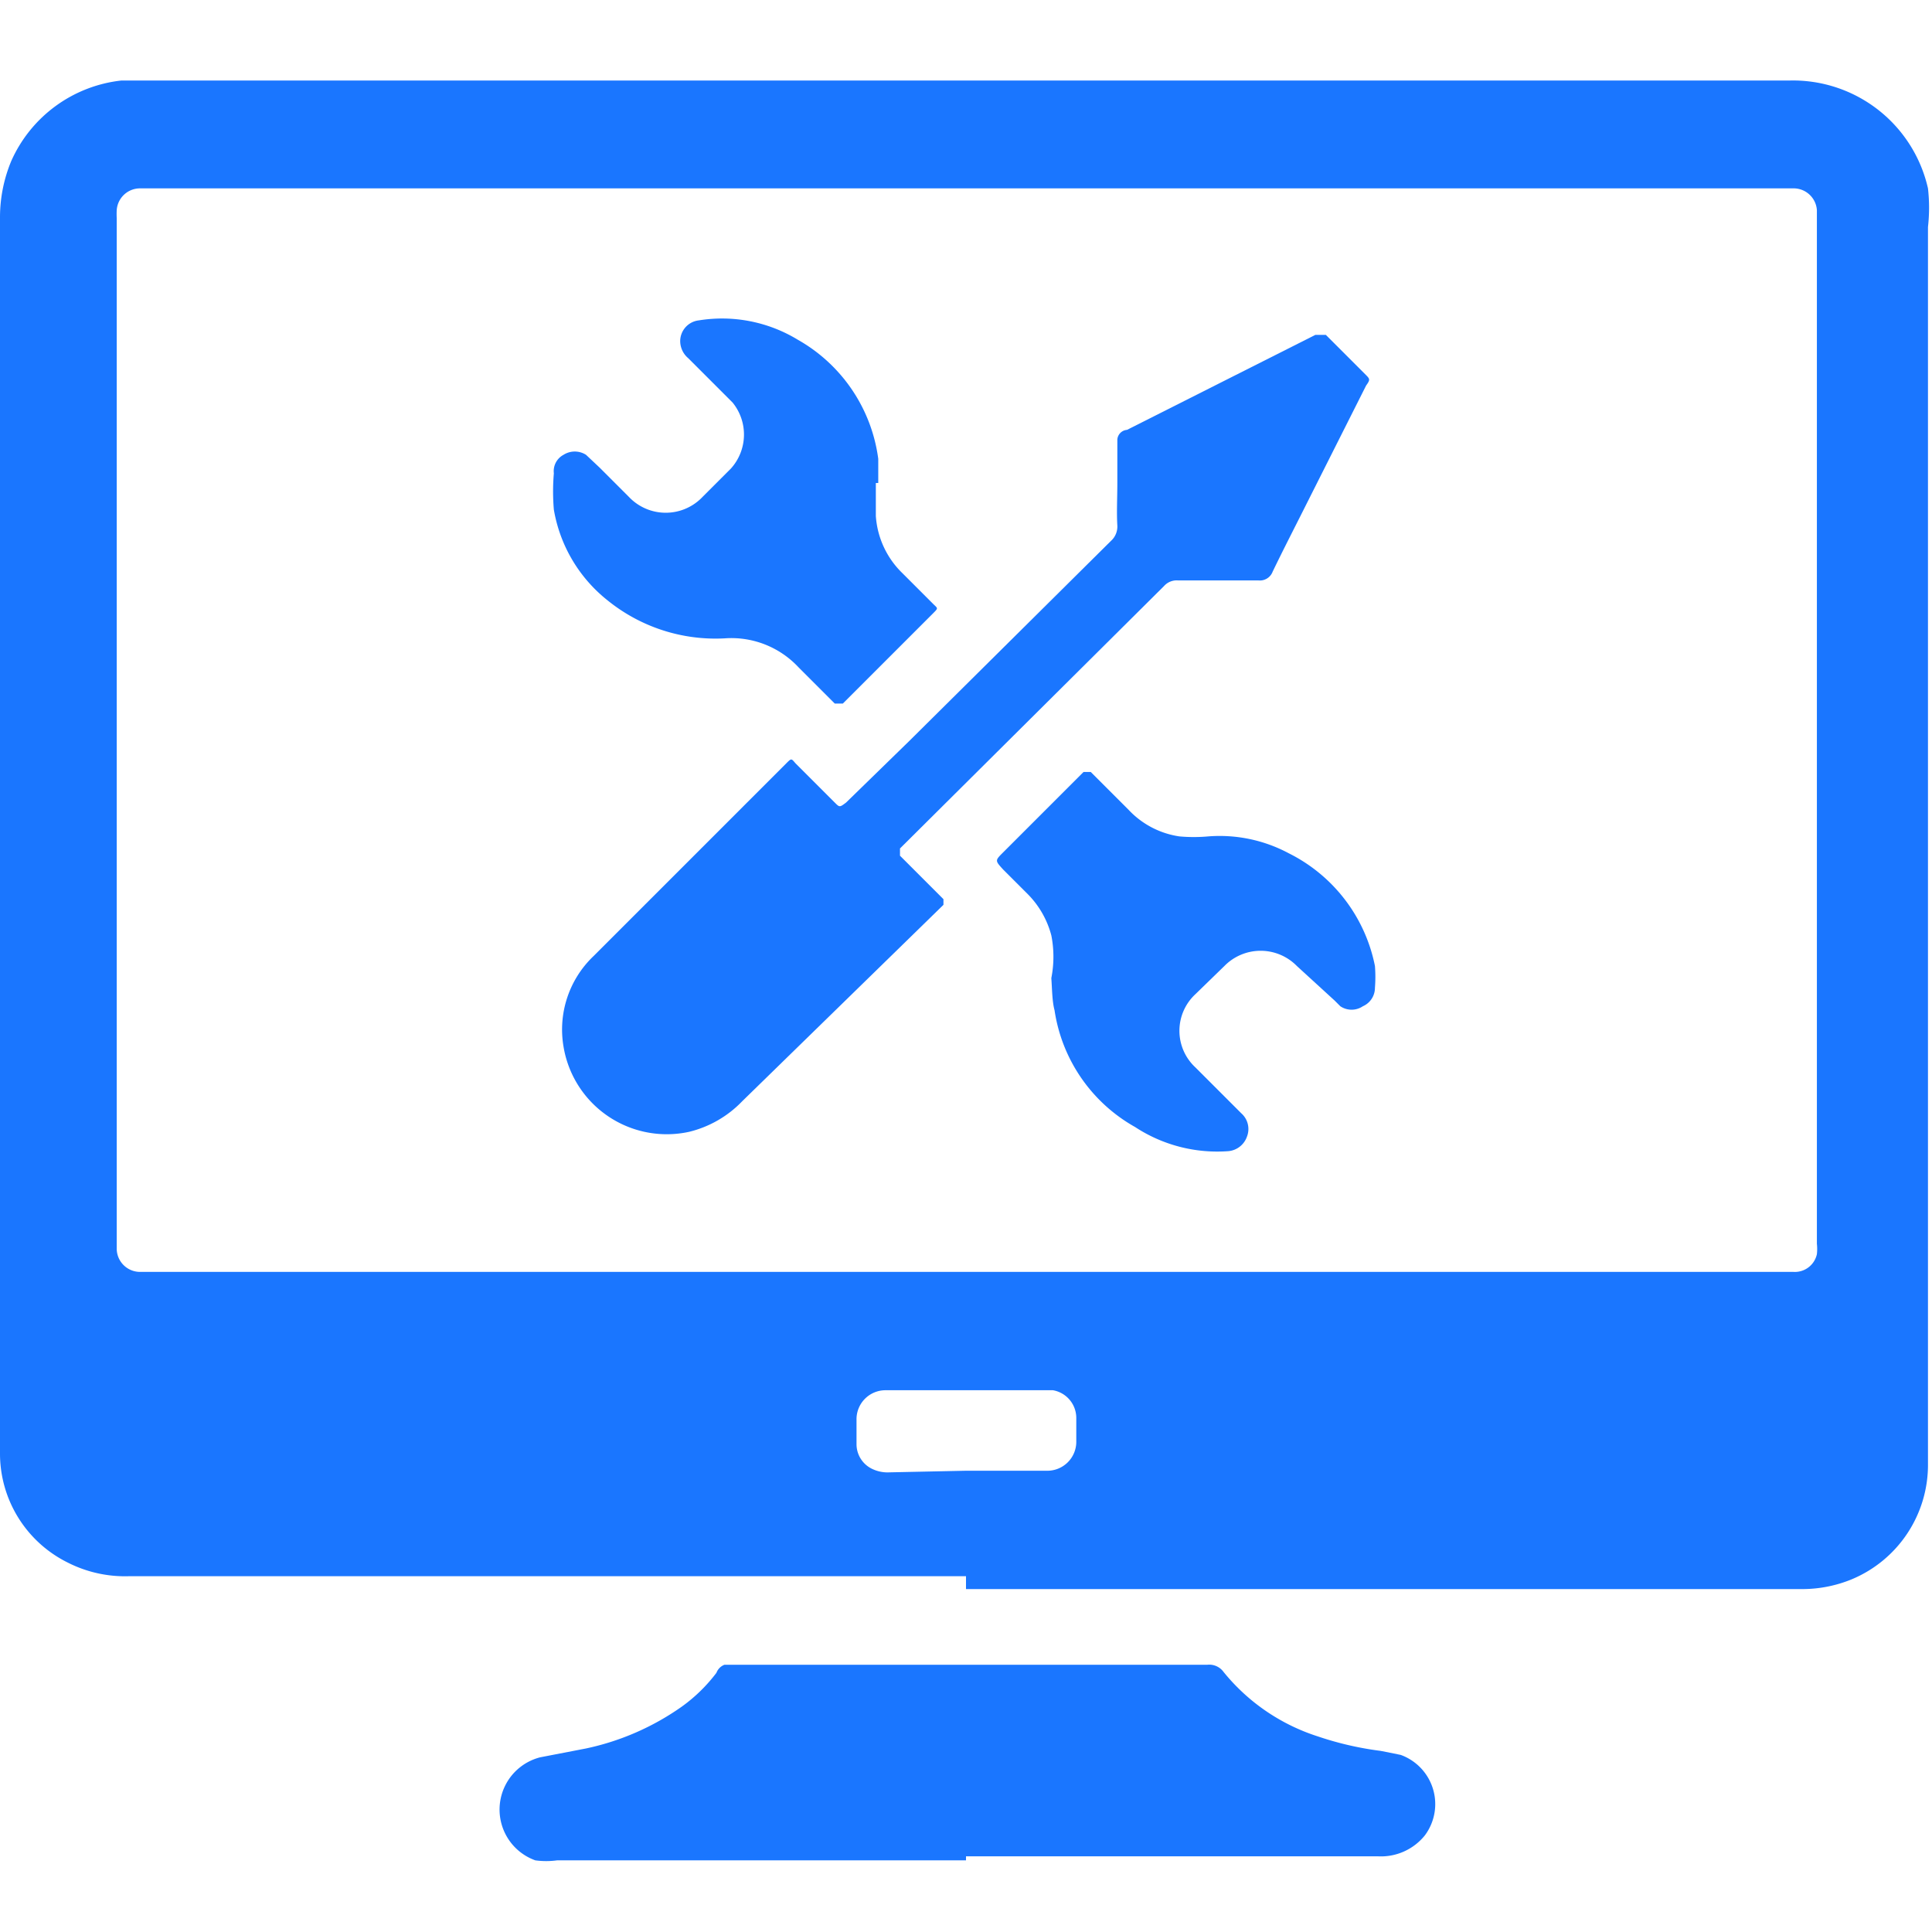 <svg id="Слой_1" data-name="Слой 1" xmlns="http://www.w3.org/2000/svg" width="24" height="24" viewBox="0 0 24 24"><defs><style>.cls-1{fill:#1a76ff;}</style></defs><title>1536</title><path class="cls-1" d="M12,19.58H1.61a1.57,1.57,0,0,1-.77-.17A1.51,1.51,0,0,1,0,18.05c0-.15,0-.3,0-.45q0-7.45,0-14.9A1.82,1.82,0,0,1,.14,2a1.7,1.7,0,0,1,1.37-1l.26,0H22.24a1.72,1.72,0,0,1,1.71,1.34,2.13,2.13,0,0,1,0,.48q0,4.18,0,8.36,0,3.48,0,7a1.54,1.54,0,0,1-.95,1.44,1.62,1.62,0,0,1-.59.12H12Zm0-3.78H22.28a.28.28,0,0,0,.29-.22.59.59,0,0,0,0-.13q0-6.38,0-12.75s0-.06,0-.09a.29.29,0,0,0-.28-.27H1.74a.29.29,0,0,0-.29.27,1,1,0,0,0,0,.1q0,6.36,0,12.72s0,.06,0,.09a.29.29,0,0,0,.29.28H12Zm0,2.47h1a.36.36,0,0,0,.37-.37c0-.1,0-.19,0-.29a.35.35,0,0,0-.29-.34H11a.36.36,0,0,0-.36.37c0,.1,0,.2,0,.3a.34.34,0,0,0,.18.3.44.44,0,0,0,.23.05Z"/><path class="cls-1" d="M12,23.11H6.92a1,1,0,0,1-.27,0,.67.67,0,0,1,.06-1.28l.57-.11a3.22,3.22,0,0,0,1.19-.52,2,2,0,0,0,.43-.42A.17.17,0,0,1,9,20.68H15a.22.22,0,0,1,.2.09,2.48,2.48,0,0,0,1.17.8,4,4,0,0,0,.78.18l.25.05a.65.65,0,0,1,.3,1,.7.7,0,0,1-.58.26H12Z"/><path class="cls-1" d="M13.88,6c0-.18,0-.36,0-.54A.13.13,0,0,1,14,5.34l2.34-1.18c.09,0,.07,0,.13,0l.5.5c.05.05.05.06,0,.13l-.73,1.45c-.14.28-.29.57-.43.86a.17.17,0,0,1-.18.11h-1a.21.21,0,0,0-.17.07l-3.28,3.26,0,0s0,.06,0,.09l.48.48.06.06s0,0,0,.07l0,0L9.22,13.68a1.36,1.36,0,0,1-.66.38A1.3,1.3,0,0,1,7,13a1.26,1.26,0,0,1,.37-1.12l2.4-2.4h0c.06-.06.06-.06.11,0l.21.21.28.28c.06.06.06.06.14,0l.79-.77L13.8,6.72a.24.24,0,0,0,.08-.19C13.87,6.36,13.88,6.19,13.88,6Z"/><path class="cls-1" d="M13.06,12.15a1.37,1.37,0,0,0,0-.53,1.14,1.14,0,0,0-.29-.51l-.31-.31,0,0c-.1-.11-.1-.11,0-.21l1-1,0,0s.06,0,.09,0l.47.47a1.08,1.08,0,0,0,.63.33,2,2,0,0,0,.36,0,1.82,1.82,0,0,1,1,.21A2,2,0,0,1,17.08,12a1.72,1.72,0,0,1,0,.27.25.25,0,0,1-.15.23.25.25,0,0,1-.28,0l-.07-.07L16.11,12a.63.63,0,0,0-.9,0l-.36.35a.62.62,0,0,0,0,.91l.51.51.06.06a.26.26,0,0,1,.07.29.27.27,0,0,1-.23.18A1.86,1.86,0,0,1,14.1,14a2,2,0,0,1-1-1.45C13.07,12.44,13.07,12.29,13.06,12.15Z"/><path class="cls-1" d="M10.88,6c0,.14,0,.27,0,.41a1.09,1.09,0,0,0,.33.71l.38.38c.06.06.07.05,0,.12l-.89.89-.23.23s-.07,0-.1,0l-.13-.13-.32-.32A1.14,1.14,0,0,0,9,7.93a2.13,2.13,0,0,1-1.45-.47,1.83,1.83,0,0,1-.67-1.13,2.69,2.69,0,0,1,0-.45A.23.23,0,0,1,7,5.65a.26.26,0,0,1,.28,0l.17.16.36.36a.63.63,0,0,0,.92,0l.35-.35A.63.63,0,0,0,9.1,5l-.55-.55a.28.28,0,0,1-.1-.2.26.26,0,0,1,.23-.27,1.81,1.81,0,0,1,1.23.24,2,2,0,0,1,1,1.48s0,.1,0,.14,0,.1,0,.16Z"/></svg>
